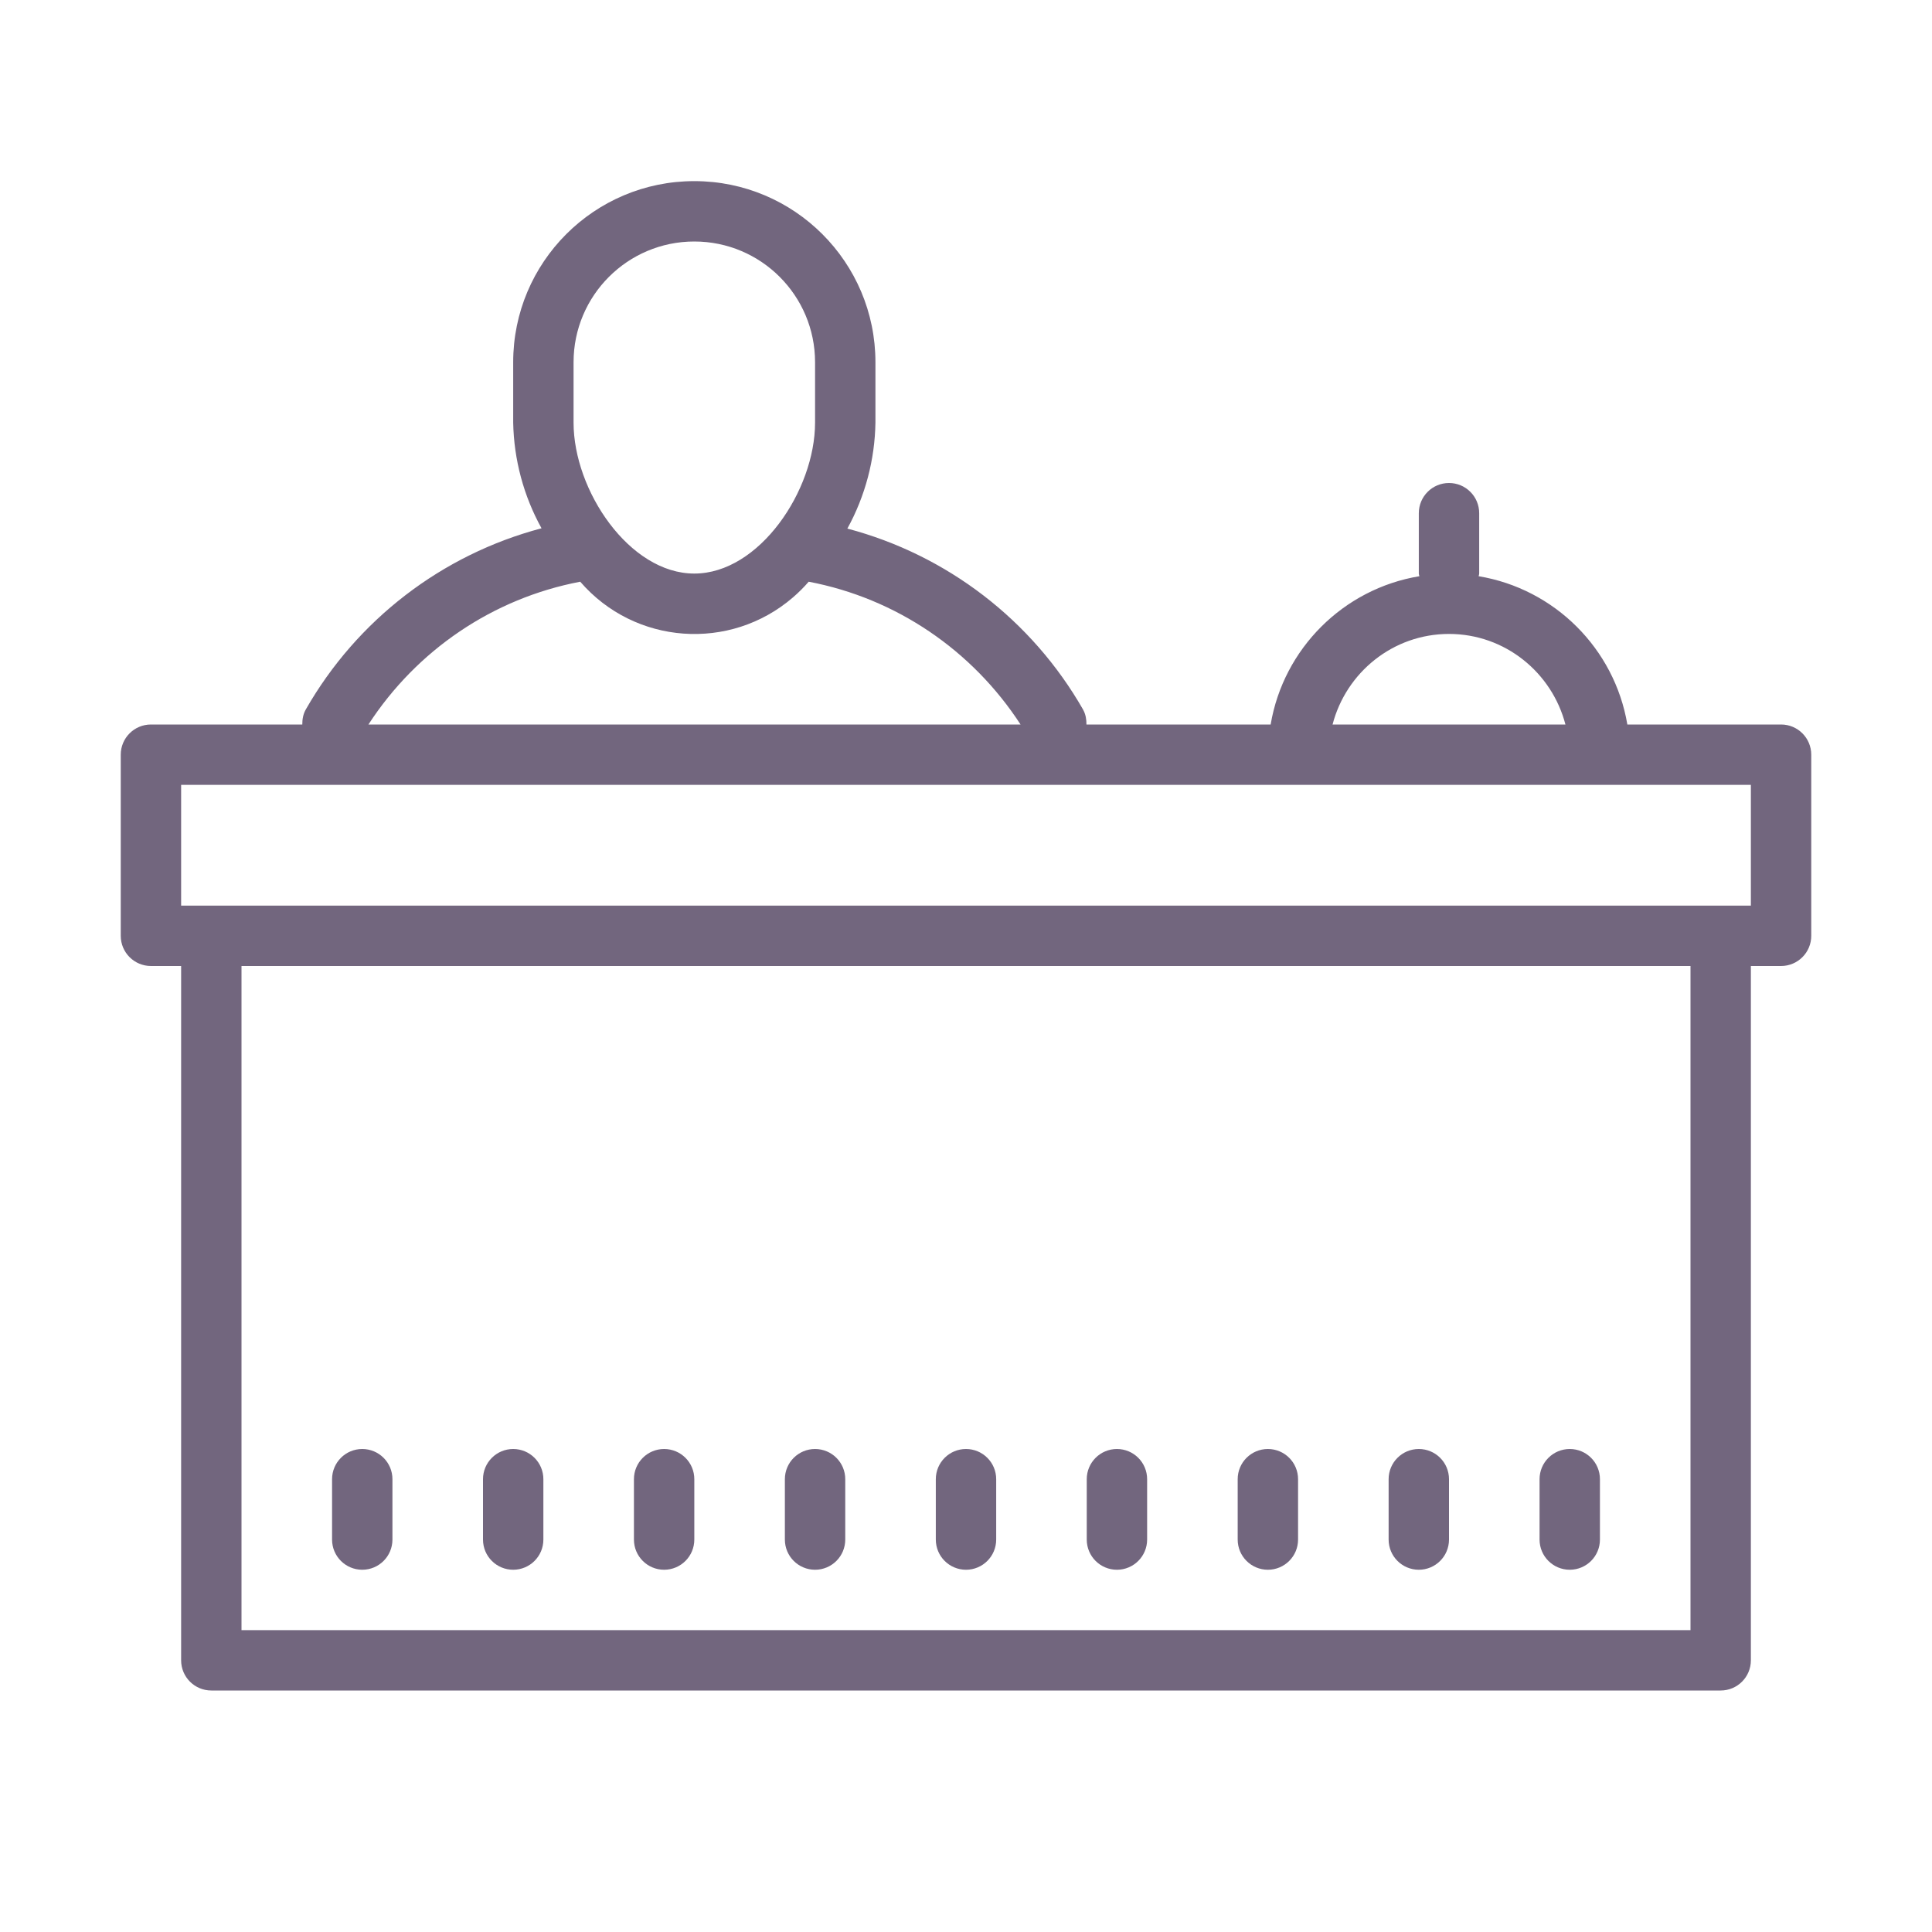 <svg xmlns="http://www.w3.org/2000/svg" width="30" height="30" viewBox="0 0 64 64">
<path fill="#140129" fill-opacity=".6" d="M 23 6 C 19.686 6 17 8.686 17 12 L 17 14 C 17.024 15.226 17.345 16.427 17.939 17.5 C 14.637 18.373 11.826 20.535 10.131 23.5 C 10.04 23.659 10.013 23.829 10.014 24 L 5 24 C 4.448 24 4 24.447 4 25 L 4 31 C 4 31.553 4.448 32 5 32 L 6 32 L 6 55 C 6 55.553 6.448 56 7 56 L 57 56 C 57.552 56 58 55.553 58 55 L 58 32 L 59 32 C 59.552 32 60 31.553 60 31 L 60 25 C 60 24.447 59.552 24 59 24 L 53.908 24 C 53.484 21.487 51.498 19.505 48.982 19.088 C 48.985 19.057 49 19.031 49 19 L 49 17 C 49 16.447 48.552 16 48 16 C 47.448 16 47 16.447 47 17 L 47 19 C 47 19.031 47.015 19.057 47.018 19.088 C 44.502 19.505 42.516 21.487 42.092 24 L 35.99 24 C 35.991 23.834 35.967 23.668 35.881 23.512 L 35.881 23.51 C 34.186 20.545 31.372 18.383 28.07 17.51 C 28.662 16.433 28.981 15.228 29 14 L 29 12 C 29 8.686 26.314 6 23 6 z M 23 8 C 25.209 8 27 9.791 27 12 L 27 14 C 27 16.25 25.15 19 23 19 C 20.85 19 19 16.25 19 14 L 19 12 C 19 9.791 20.791 8 23 8 z M 19.221 19.27 C 21.025 21.36 24.181 21.591 26.271 19.787 C 26.456 19.627 26.629 19.455 26.789 19.27 C 29.686 19.82 32.21 21.541 33.807 24 L 12.205 24 C 13.802 21.541 16.324 19.82 19.221 19.27 z M 48 21 C 49.858 21 51.41 22.28 51.857 24 L 44.143 24 C 44.59 22.28 46.142 21 48 21 z M 6 26 L 58 26 L 58 30 L 6 30 L 6 26 z M 8 32 L 56 32 L 56 54 L 8 54 L 8 32 z M 12 48 C 11.448 48 11 48.447 11 49 L 11 51 C 11 51.553 11.448 52 12 52 C 12.552 52 13 51.553 13 51 L 13 49 C 13 48.447 12.552 48 12 48 z M 17 48 C 16.448 48 16 48.447 16 49 L 16 51 C 16 51.553 16.448 52 17 52 C 17.552 52 18 51.553 18 51 L 18 49 C 18 48.447 17.552 48 17 48 z M 22 48 C 21.448 48 21 48.447 21 49 L 21 51 C 21 51.553 21.448 52 22 52 C 22.552 52 23 51.553 23 51 L 23 49 C 23 48.447 22.552 48 22 48 z M 27 48 C 26.448 48 26 48.447 26 49 L 26 51 C 26 51.553 26.448 52 27 52 C 27.552 52 28 51.553 28 51 L 28 49 C 28 48.447 27.552 48 27 48 z M 32 48 C 31.448 48 31 48.447 31 49 L 31 51 C 31 51.553 31.448 52 32 52 C 32.552 52 33 51.553 33 51 L 33 49 C 33 48.447 32.552 48 32 48 z M 37 48 C 36.448 48 36 48.447 36 49 L 36 51 C 36 51.553 36.448 52 37 52 C 37.552 52 38 51.553 38 51 L 38 49 C 38 48.447 37.552 48 37 48 z M 42 48 C 41.448 48 41 48.447 41 49 L 41 51 C 41 51.553 41.448 52 42 52 C 42.552 52 43 51.553 43 51 L 43 49 C 43 48.447 42.552 48 42 48 z M 47 48 C 46.448 48 46 48.447 46 49 L 46 51 C 46 51.553 46.448 52 47 52 C 47.552 52 48 51.553 48 51 L 48 49 C 48 48.447 47.552 48 47 48 z M 52 48 C 51.448 48 51 48.447 51 49 L 51 51 C 51 51.553 51.448 52 52 52 C 52.552 52 53 51.553 53 51 L 53 49 C 53 48.447 52.552 48 52 48 z"></path></svg>
